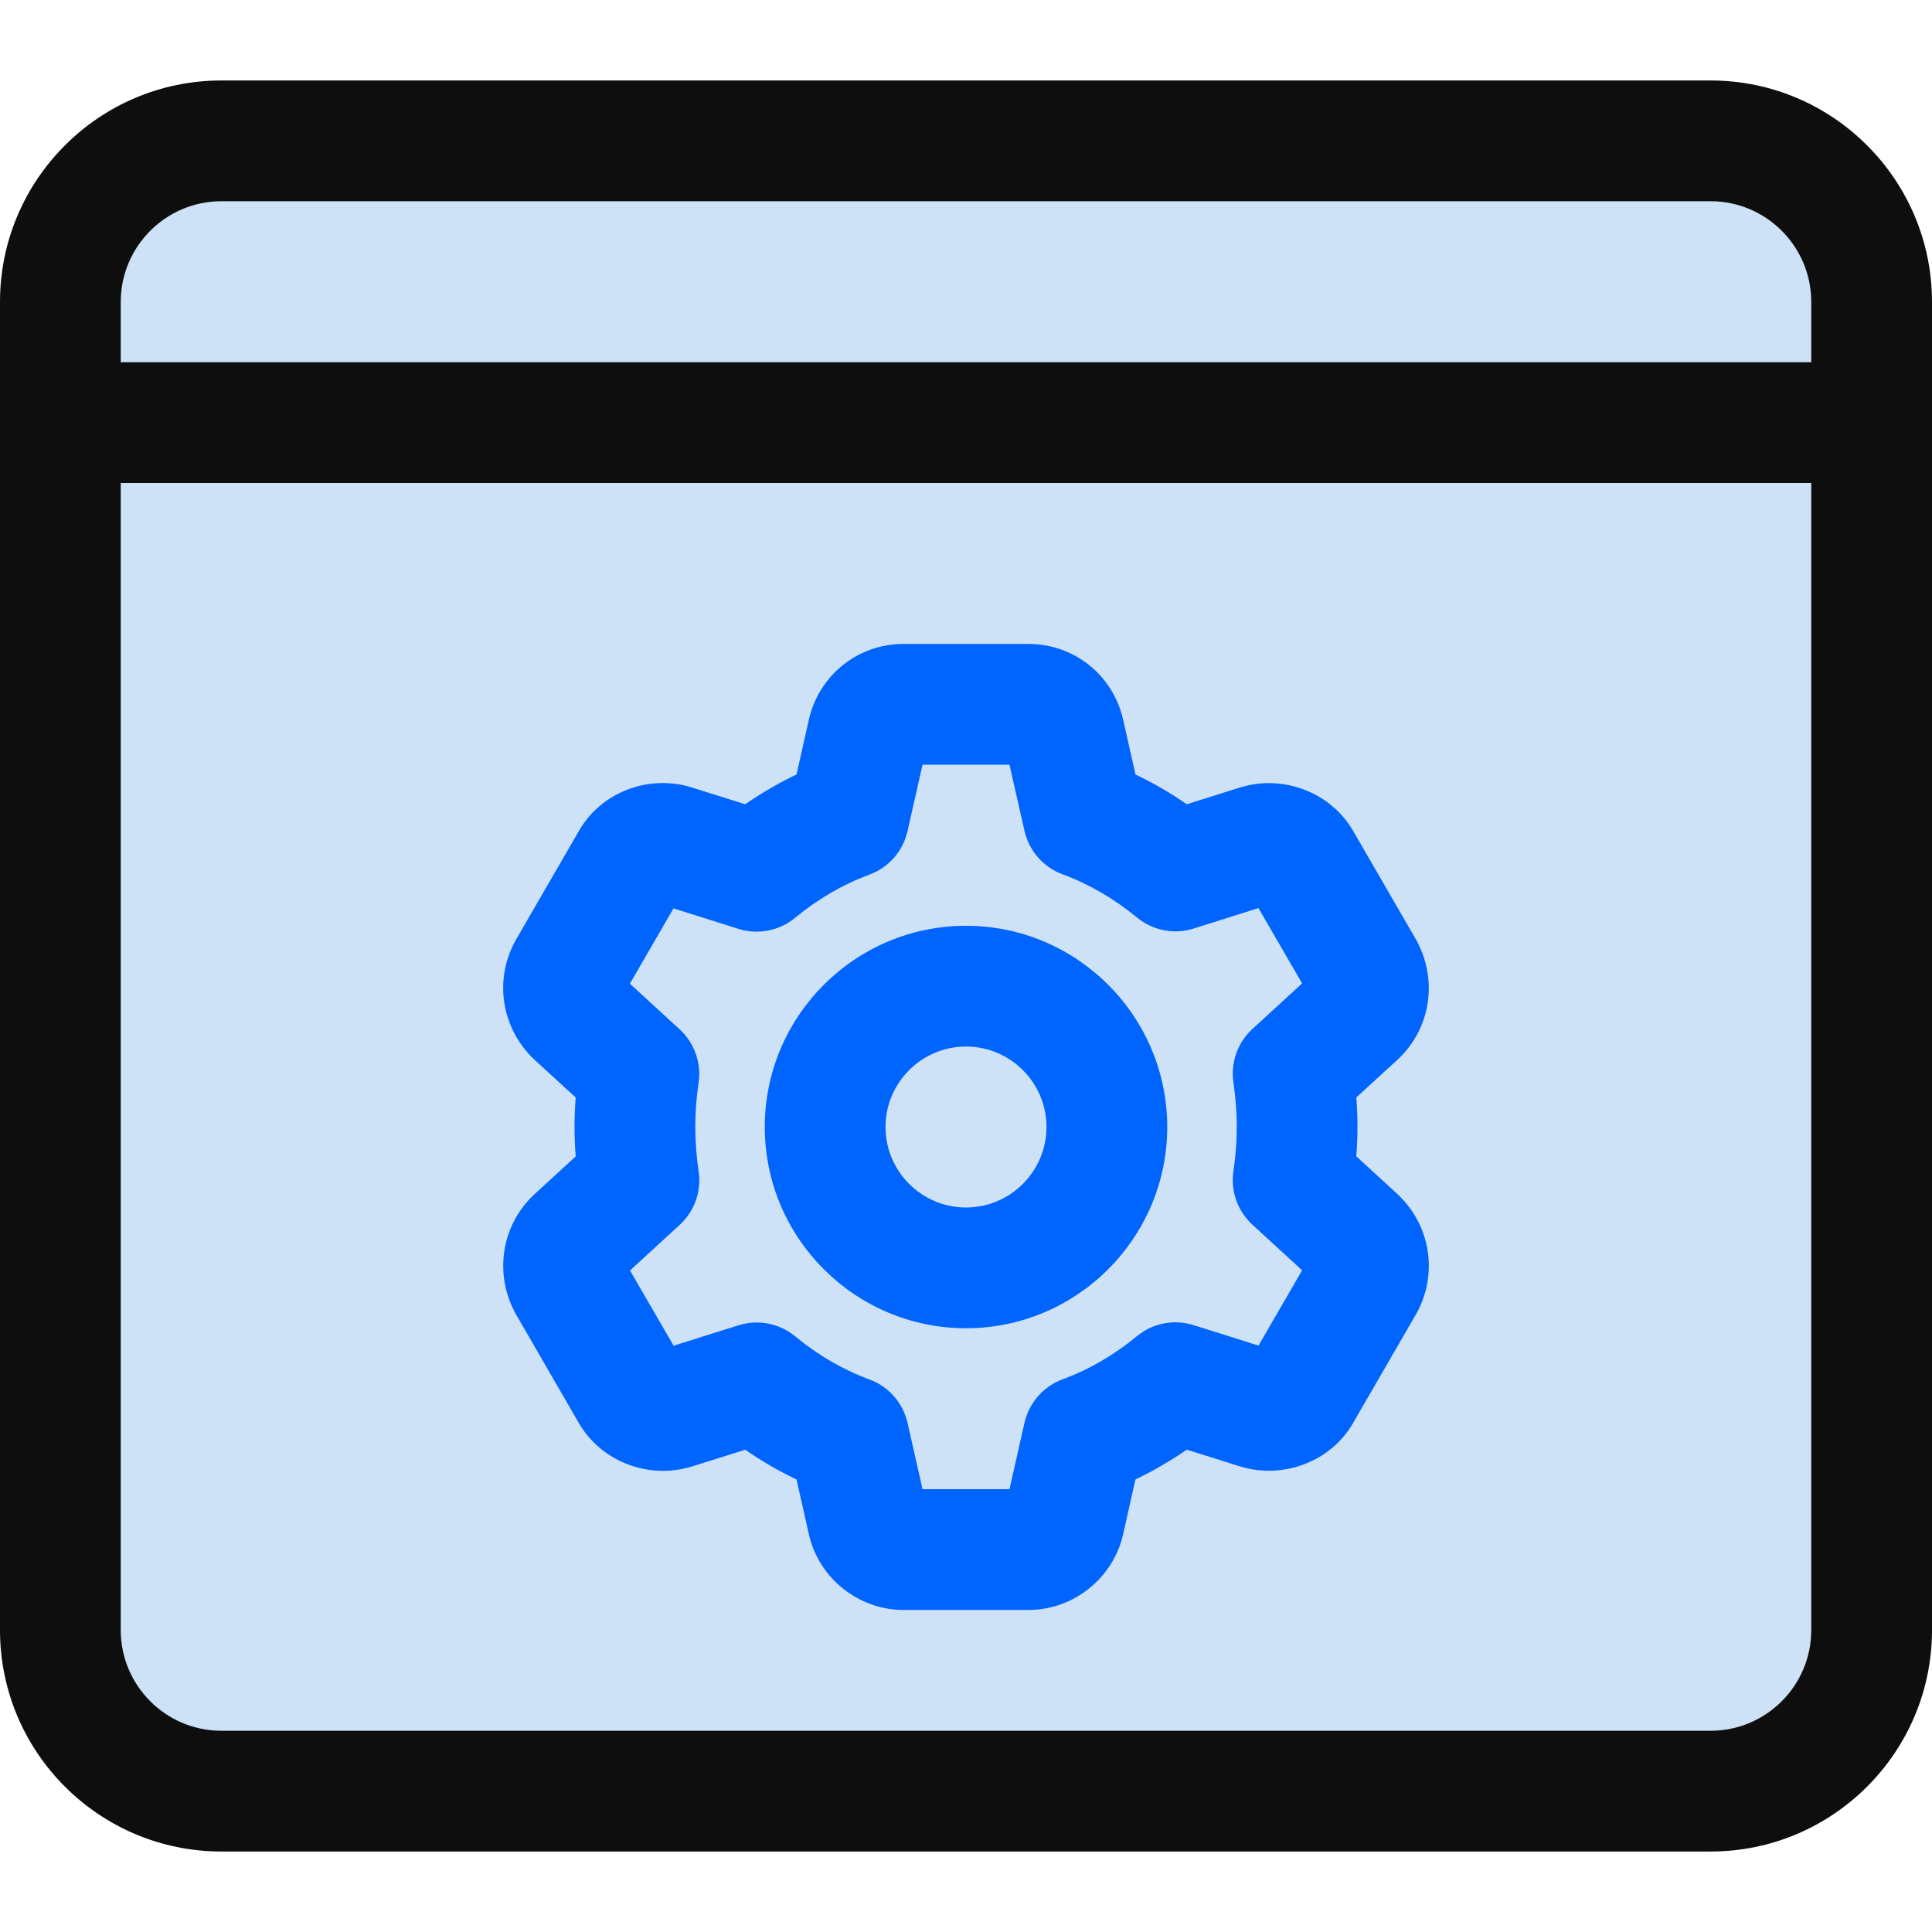 <?xml version="1.0" encoding="UTF-8"?> <svg xmlns="http://www.w3.org/2000/svg" width="32" height="32" viewBox="0 0 32 32" fill="none"><g clip-path="url(#clip0_2815_5602)"><path d="M0 5.333C0 3.124 1.791 1.333 4 1.333H28C30.209 1.333 32 3.124 32 5.333V26.667C32 28.876 30.209 30.667 28 30.667H4C1.791 30.667 0 28.876 0 26.667V5.333Z" fill="#CEE2F7"></path><path d="M28.333 30.667H3.667C1.644 30.667 0 29.023 0 27V5C0 2.978 1.644 1.333 3.667 1.333H28.333C30.356 1.333 32 2.978 32 5V27C32 29.023 30.356 30.667 28.333 30.667ZM3.667 3.333C2.748 3.333 2 4.082 2 5V27C2 27.919 2.748 28.667 3.667 28.667H28.333C29.252 28.667 30 27.919 30 27V5C30 4.082 29.252 3.333 28.333 3.333H3.667Z" fill="#0E0E0E"></path><path d="M31 8H1C0.448 8 0 7.552 0 7C0 6.448 0.448 6 1 6H31C31.552 6 32 6.448 32 7C32 7.552 31.552 8 31 8Z" fill="#0E0E0E"></path><path d="M16 22C14.163 22 12.667 20.504 12.667 18.667C12.667 16.829 14.163 15.334 16 15.334C17.837 15.334 19.333 16.829 19.333 18.667C19.333 20.504 17.837 22 16 22ZM16 17.334C15.265 17.334 14.667 17.932 14.667 18.667C14.667 19.401 15.265 20 16 20C16.735 20 17.333 19.401 17.333 18.667C17.333 17.932 16.735 17.334 16 17.334Z" fill="#0064FF"></path><path d="M17.036 26.666H14.964C14.219 26.666 13.56 26.139 13.397 25.41L13.193 24.505C12.899 24.365 12.615 24.2 12.343 24.012L11.463 24.289C10.736 24.513 9.945 24.205 9.577 23.552L8.548 21.773C8.176 21.109 8.301 20.299 8.844 19.788L9.535 19.154C9.523 18.993 9.516 18.831 9.516 18.666C9.516 18.503 9.523 18.34 9.535 18.178L8.853 17.553C8.301 17.035 8.177 16.223 8.541 15.573L9.584 13.771C9.945 13.128 10.736 12.817 11.459 13.043L12.343 13.321C12.616 13.133 12.899 12.968 13.193 12.828L13.397 11.921C13.563 11.184 14.207 10.666 14.964 10.666H17.036C17.793 10.666 18.437 11.184 18.603 11.922L18.807 12.828C19.101 12.968 19.385 13.133 19.657 13.321L20.537 13.044C21.261 12.819 22.055 13.128 22.423 13.781L23.452 15.559C23.824 16.223 23.699 17.033 23.156 17.544L22.465 18.177C22.477 18.34 22.484 18.503 22.484 18.665C22.484 18.828 22.477 18.992 22.465 19.153L23.147 19.779C23.149 19.781 23.152 19.784 23.155 19.787C23.697 20.297 23.823 21.108 23.459 21.759L22.416 23.561C22.055 24.203 21.26 24.509 20.541 24.289L19.657 24.011C19.384 24.198 19.101 24.364 18.807 24.504L18.603 25.41C18.44 26.139 17.78 26.666 17.036 26.666ZM15.28 24.666H16.72L16.969 23.565C17.044 23.235 17.28 22.964 17.599 22.846C18.037 22.685 18.452 22.444 18.832 22.131C19.092 21.915 19.444 21.846 19.769 21.948L20.845 22.287L21.567 21.04L20.743 20.284C20.499 20.06 20.381 19.728 20.429 19.401C20.465 19.161 20.485 18.913 20.485 18.664C20.485 18.415 20.464 18.166 20.429 17.927C20.381 17.599 20.499 17.268 20.743 17.044L21.567 16.288L20.844 15.041L19.769 15.38C19.447 15.482 19.095 15.413 18.832 15.197C18.452 14.884 18.036 14.643 17.599 14.481C17.281 14.364 17.044 14.093 16.969 13.762L16.72 12.666H15.28L15.031 13.768C14.956 14.098 14.72 14.369 14.401 14.486C13.963 14.648 13.548 14.889 13.168 15.203C12.907 15.418 12.555 15.486 12.231 15.385L11.155 15.046L10.433 16.293L11.257 17.049C11.501 17.273 11.619 17.605 11.571 17.932C11.536 18.169 11.516 18.417 11.516 18.666C11.516 18.916 11.537 19.164 11.572 19.404C11.62 19.732 11.503 20.062 11.259 20.287L10.435 21.043L11.157 22.289L12.232 21.951C12.556 21.849 12.907 21.917 13.169 22.133C13.549 22.447 13.965 22.688 14.403 22.849C14.72 22.966 14.957 23.237 15.032 23.568L15.28 24.666ZM20.685 22.561C20.684 22.564 20.683 22.567 20.68 22.57L20.685 22.561ZM11.309 22.552L11.313 22.56C11.312 22.557 11.311 22.555 11.309 22.552ZM20.687 14.773C20.688 14.776 20.689 14.778 20.691 14.781L20.687 14.773ZM11.32 14.762L11.315 14.772C11.317 14.768 11.319 14.765 11.32 14.762Z" fill="#0064FF"></path></g><defs><clipPath id="clip0_2815_5602"><rect width="32" height="32" fill="white"></rect></clipPath></defs></svg> 
